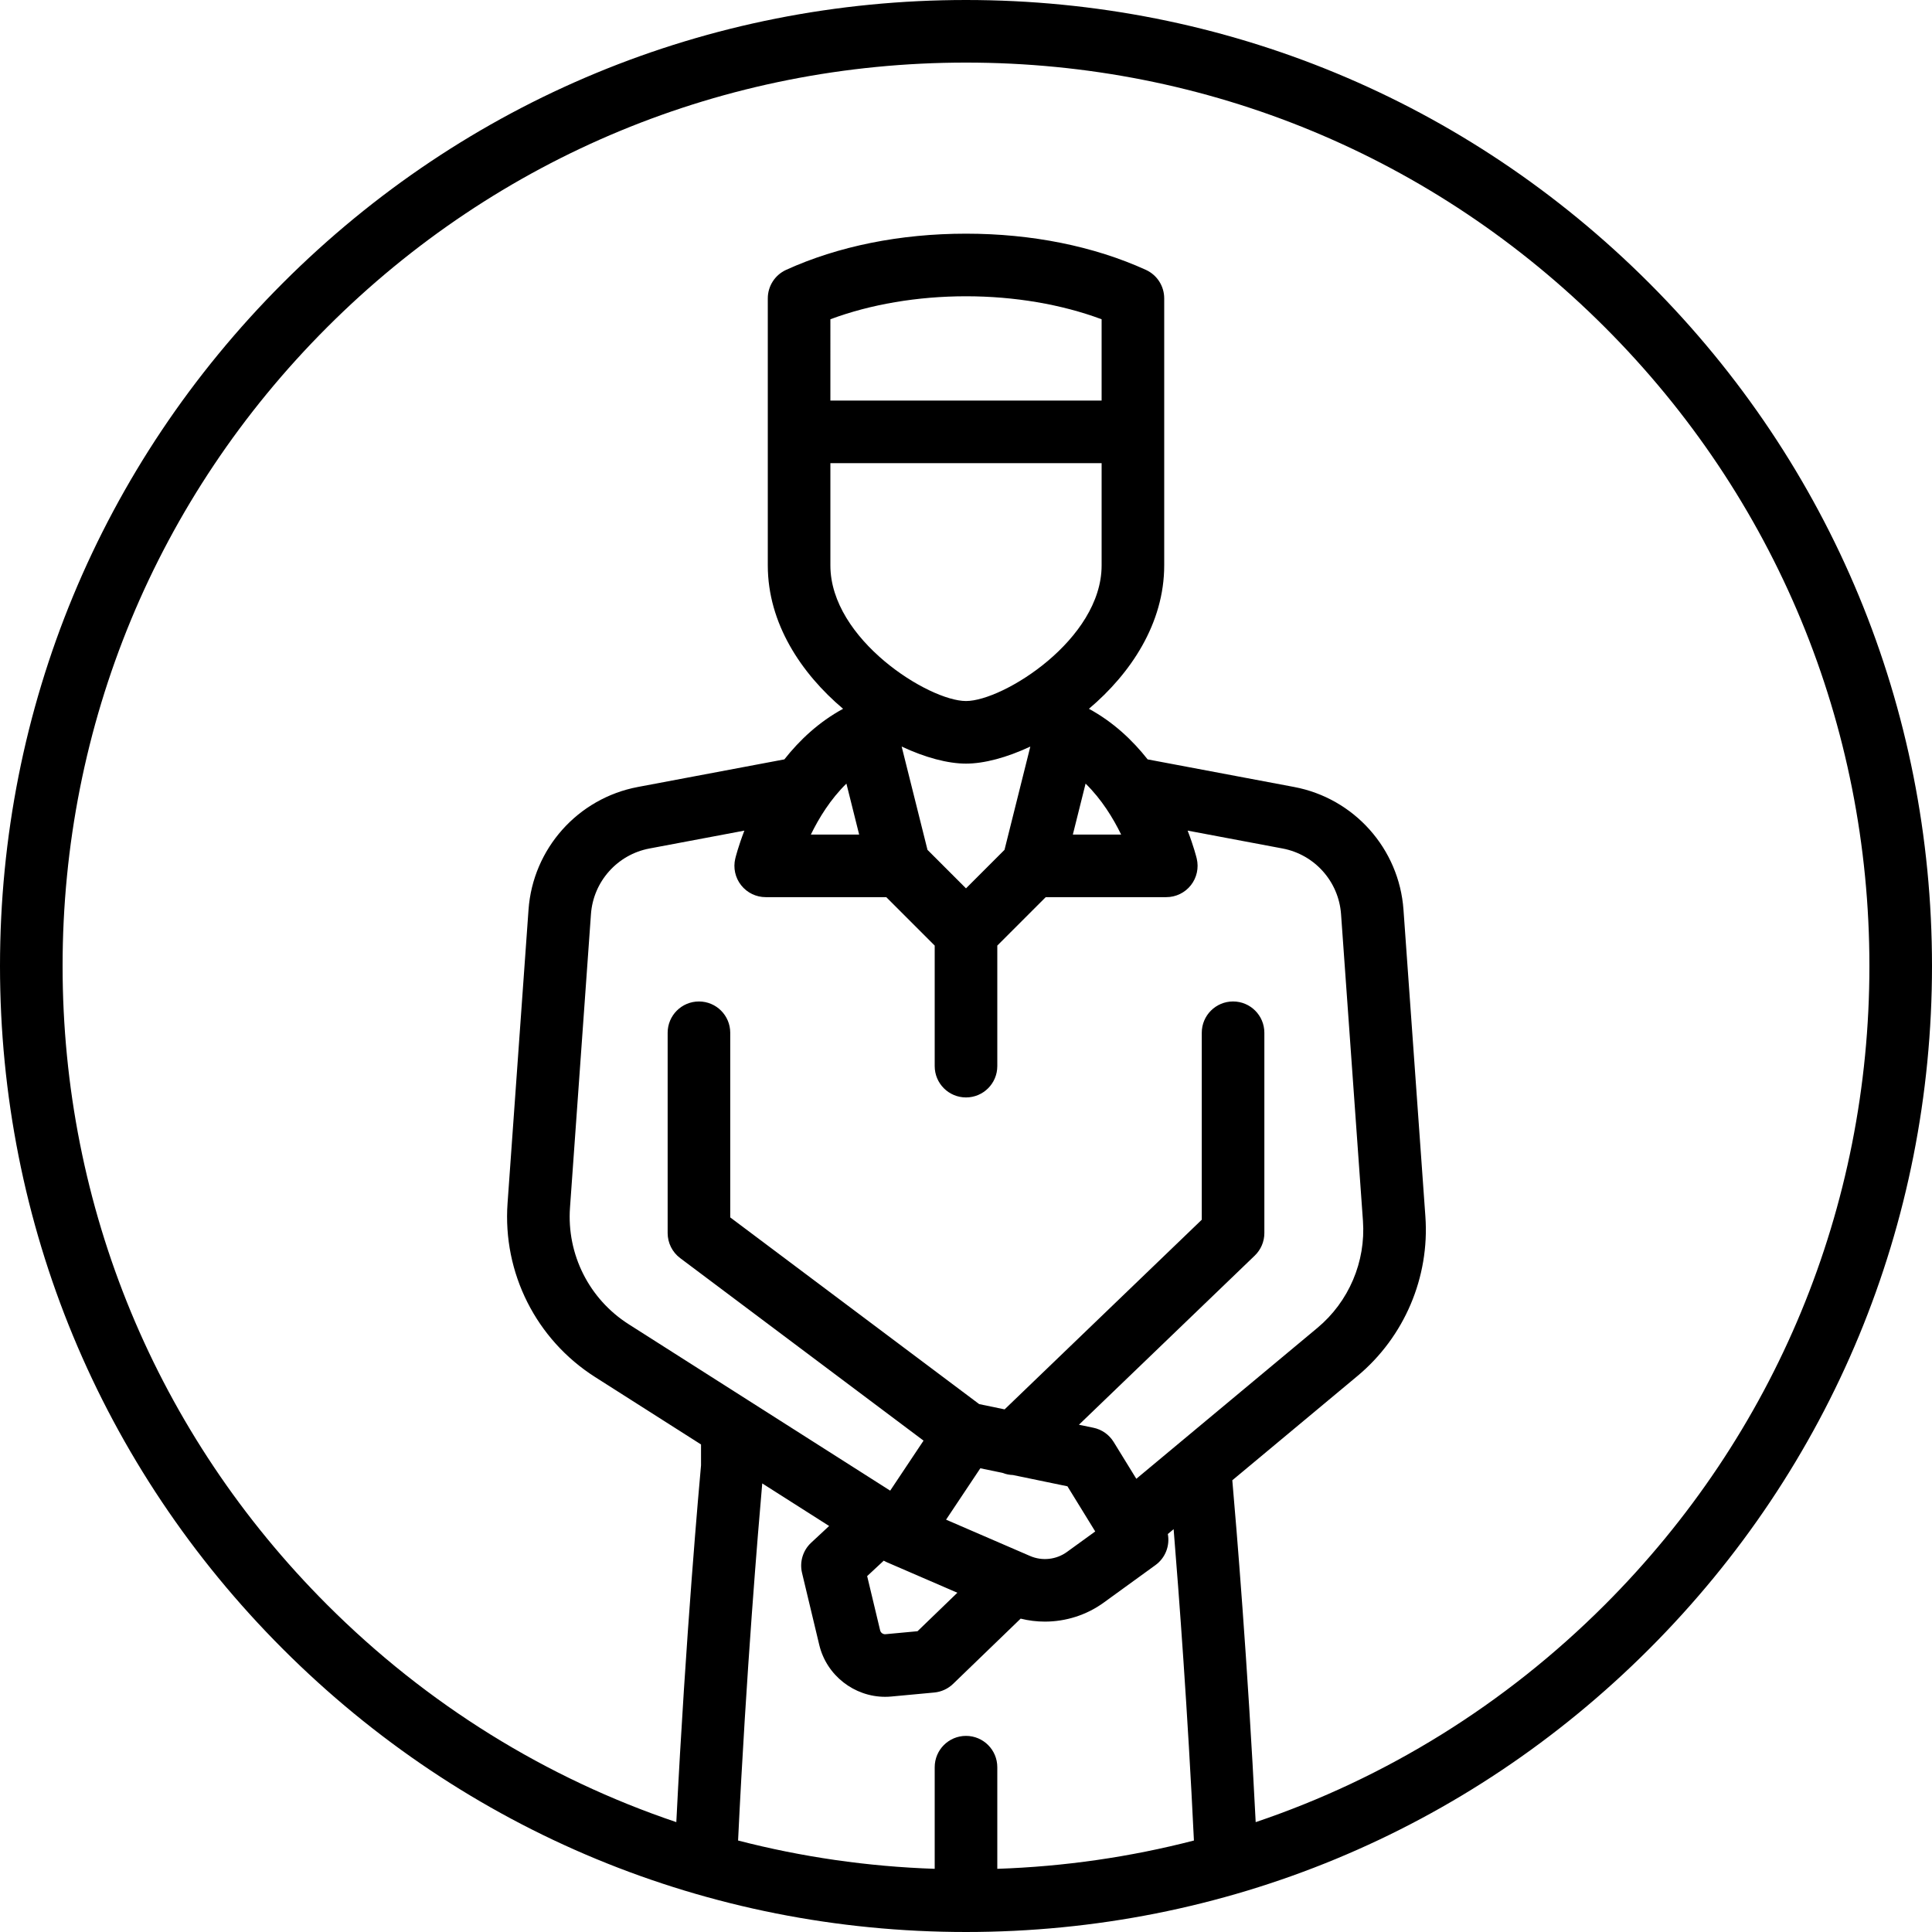 <?xml version="1.0" encoding="iso-8859-1"?>
<!-- Uploaded to: SVG Repo, www.svgrepo.com, Generator: SVG Repo Mixer Tools -->
<svg fill="#000000" height="800px" width="800px" version="1.1" id="Capa_1" xmlns="http://www.w3.org/2000/svg" xmlns:xlink="http://www.w3.org/1999/xlink" 
	 viewBox="0 0 463 463" xml:space="preserve">
<path d="M395.195,67.805C351.471,24.08,293.336,0,231.5,0S111.529,24.08,67.805,67.805S0,169.664,0,231.5
	s24.08,119.971,67.805,163.695S169.664,463,231.5,463s119.971-24.08,163.695-67.805S463,293.336,463,231.5
	S438.92,111.529,395.195,67.805z M264,96h-65V76.511C208.555,72.94,219.907,71,231.5,71s22.945,1.94,32.5,5.511V96z M199,111h65
	v24.5c0,17.738-23.597,32.5-32.5,32.5S199,153.238,199,135.5V111z M268.679,200h-11.573l3.053-12.211
	C263.992,191.54,266.766,196.07,268.679,200z M231.5,183c4.359,0,9.796-1.453,15.417-4.092l-6.19,24.757l-9.228,9.228l-9.228-9.228
	l-6.19-24.757C221.704,181.547,227.141,183,231.5,183z M205.894,200h-11.572c1.913-3.931,4.687-8.461,8.519-12.21L205.894,200z
	 M177.612,212.145c1.422,1.803,3.592,2.855,5.888,2.855h28.894L224,226.606V255.5c0,4.142,3.358,7.5,7.5,7.5s7.5-3.358,7.5-7.5
	v-28.894L250.606,215H279.5c2.296,0,4.466-1.052,5.888-2.855c1.422-1.803,1.94-4.158,1.406-6.391c-0.08-0.333-0.73-2.949-2.18-6.699
	l22.744,4.283c7.697,1.45,13.462,7.918,14.021,15.73l5.25,73.514c0.699,9.779-3.38,19.364-10.912,25.64l-32.964,27.47
	c-0.006,0.005-0.011,0.009-0.017,0.014l-10.42,8.684l-5.429-8.822c-1.083-1.76-2.844-2.995-4.868-3.414l-3.46-0.716l42.14-40.535
	c1.47-1.414,2.301-3.366,2.301-5.405v-48c0-4.142-3.358-7.5-7.5-7.5s-7.5,3.358-7.5,7.5v44.808l-47.248,45.448l-6.092-1.26
	L175,291.75V247.5c0-4.142-3.358-7.5-7.5-7.5s-7.5,3.358-7.5,7.5v48c0,2.361,1.111,4.583,3,6l58.324,43.743l-7.992,11.988
	l-62.667-39.879c-9.478-6.032-14.869-16.74-14.068-27.945l5.024-70.338c0.558-7.812,6.324-14.281,14.021-15.73l22.744-4.283
	c-1.45,3.75-2.1,6.366-2.18,6.699C175.671,207.987,176.189,210.342,177.612,212.145z M211.785,374.013
	c0.166,0.094,0.34,0.178,0.516,0.261c0.061,0.029,0.12,0.062,0.181,0.089c0.014,0.006,0.027,0.014,0.042,0.021l16.908,7.312
	l-9.55,9.223l-7.672,0.715c-0.594,0.052-1.147-0.34-1.286-0.92l-3.111-13.004L211.785,374.013z M246.864,372.892l-20.139-8.708
	l8.209-12.314l5.288,1.094c0.814,0.324,1.672,0.497,2.537,0.525l13.051,2.7l6.659,10.821l-6.774,4.911
	C253.142,373.771,249.76,374.143,246.864,372.892z M198.7,365.699l-4.308,4.008c-1.98,1.842-2.815,4.607-2.186,7.236l4.129,17.259
	c1.748,7.307,8.38,12.435,15.778,12.435c0.493,0,0.99-0.022,1.488-0.069l10.293-0.959c1.696-0.158,3.289-0.889,4.514-2.073
	l16.189-15.635c1.907,0.475,3.856,0.714,5.801,0.714c4.992,0,9.957-1.546,14.101-4.55l12.403-8.992
	c2.409-1.747,3.485-4.678,2.967-7.451l1.389-1.157c1.3,15.912,3.367,43.532,4.863,74.611c-15.257,3.949-31.036,6.239-47.121,6.783
	V423.5c0-4.142-3.358-7.5-7.5-7.5s-7.5,3.358-7.5,7.5v24.358c-16.085-0.544-31.864-2.834-47.121-6.783
	c1.946-40.442,4.861-75.03,5.791-85.577L198.7,365.699z M384.589,384.589c-23.938,23.938-52.5,41.569-83.666,52.083
	c-1.919-38.396-4.64-70.964-5.602-81.926l29.999-24.999c11.23-9.358,17.313-23.651,16.271-38.232L336.341,218
	c-1.043-14.603-11.819-26.693-26.206-29.403l-35.105-6.612c-3.627-4.598-8.247-8.958-14.072-12.123
	C270.981,161.398,279,149.4,279,135.5v-64c0-2.938-1.716-5.606-4.39-6.825C262.158,59,247.251,56,231.5,56s-30.658,3-43.11,8.675
	c-2.674,1.219-4.39,3.886-4.39,6.825v64c0,13.9,8.019,25.898,18.042,34.362c-5.825,3.165-10.445,7.525-14.072,12.123l-35.105,6.612
	c-14.387,2.71-25.163,14.801-26.206,29.403l-5.024,70.338c-1.193,16.708,6.845,32.674,20.977,41.668L168,346.163v4.992
	c-0.365,3.982-3.688,40.804-5.922,85.517c-31.166-10.514-59.728-28.144-83.666-52.083C37.52,343.697,15,289.329,15,231.5
	S37.52,119.303,78.411,78.411C119.303,37.52,173.671,15,231.5,15s112.197,22.52,153.089,63.411
	C425.48,119.303,448,173.671,448,231.5S425.48,343.697,384.589,384.589z"/>
</svg>